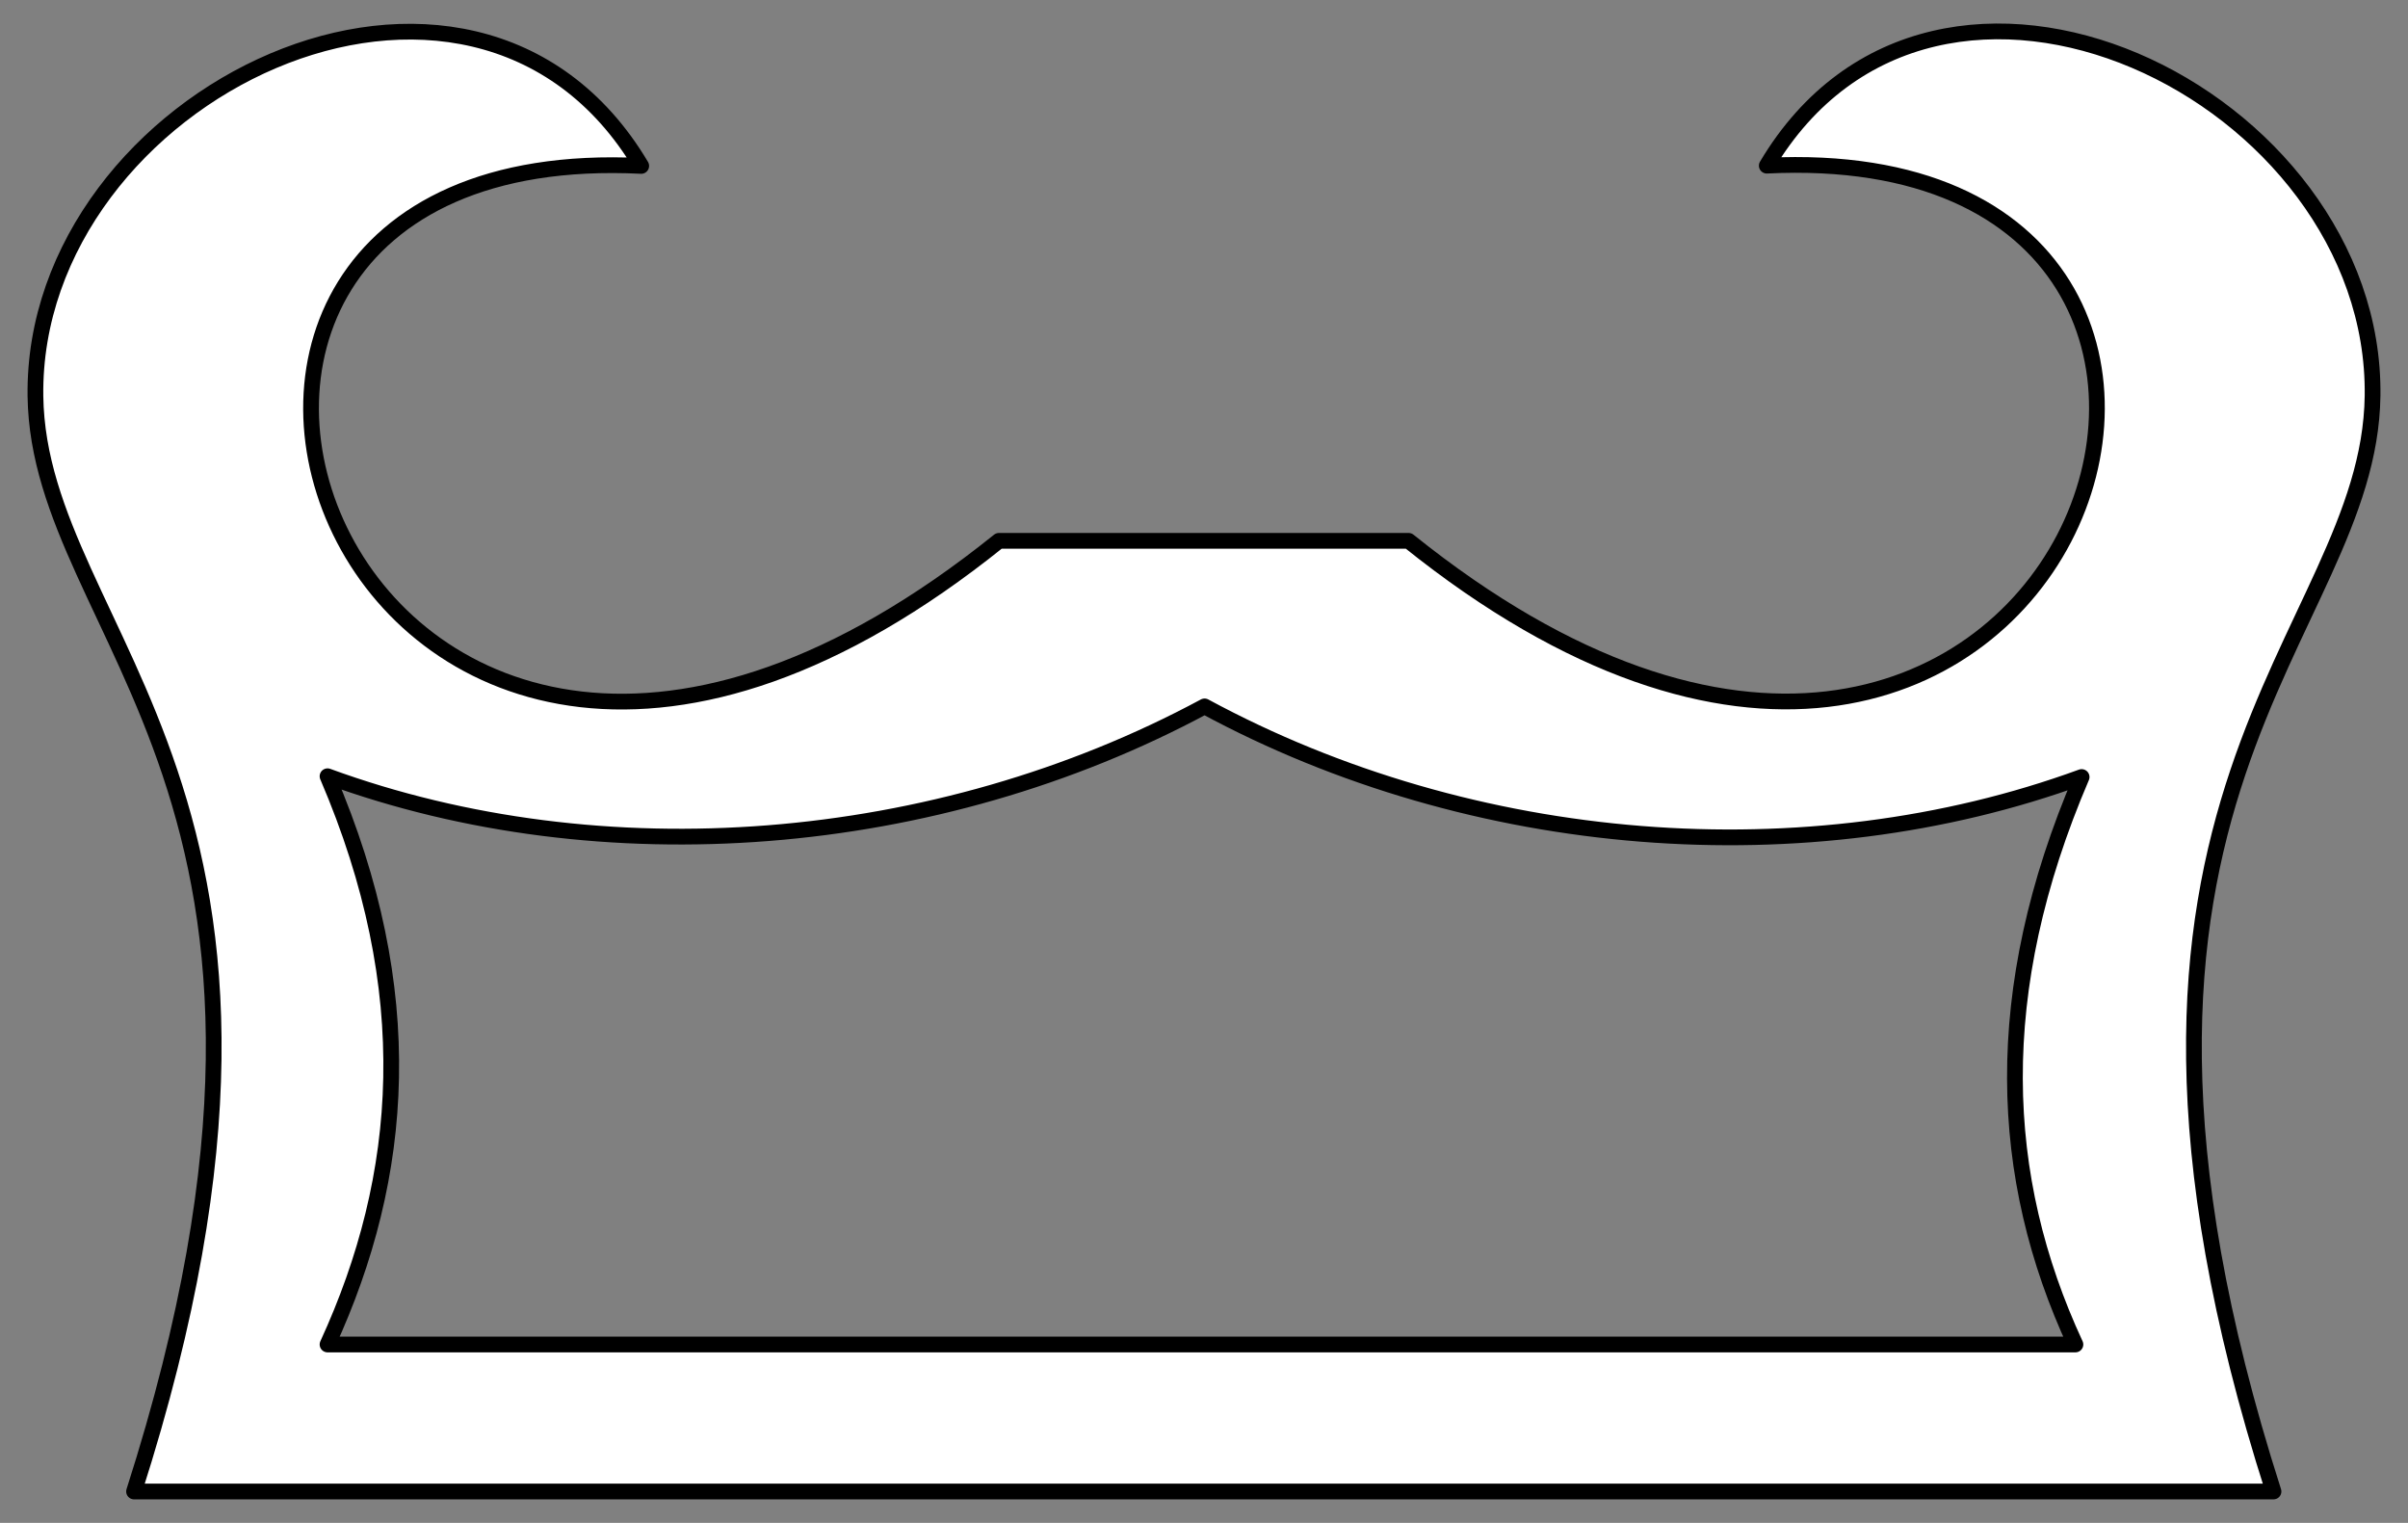 <?xml version="1.0" encoding="UTF-8" standalone="no"?>
<!DOCTYPE svg PUBLIC "-//W3C//DTD SVG 1.1//EN" "http://www.w3.org/Graphics/SVG/1.1/DTD/svg11.dtd">
<svg version="1.1" xmlns:xl="http://www.w3.org/1999/xlink" xmlns="http://www.w3.org/2000/svg" xmlns:dc="http://purl.org/dc/elements/1.1/" viewBox="58.5 81 306 193.5" width="306" height="193.5">
  <rect x="58.5" y="81" width="306" height="193.5" fill="#808080" stroke="none"/>
  <defs>
    <clipPath id="artboard_clip_path">
      <path d="M 58.5 81 L 364.5 81 L 364.5 274.5 L 58.5 274.5 Z"/>
    </clipPath>
  </defs>
  <g id="Furison_(3)" stroke-dasharray="none" stroke="none" fill="none" stroke-opacity="1" fill-opacity="1">
    <title>Furison (3)</title>
    <g id="Furison_(3)_Layer_2" clip-path="url(#artboard_clip_path)">
      <title>Layer 2</title>
      <g id="Graphic_1575">
        <path d="M 347.408 270.51 C 318.931 181.635 359.583 162.207 359.997 131.293 C 360.504 92.971 304.609 65.771 283.015 102.048 C 361.486 98.174 320.451 216.358 237.498 149.719 L 185.444 149.719 C 102.549 216.392 61.514 98.208 139.985 102.082 C 118.391 65.805 62.496 93.005 63.003 131.327 C 63.417 162.241 104.011 181.652 75.534 270.51 Z M 322.236 251.831 L 100.122 251.831 C 109.964 230.417 111.829 206.938 100.122 179.631 C 134.969 192.378 177.428 189.124 211.574 170.756 C 245.719 189.223 288.178 192.477 323.026 179.729 C 311.318 207.036 312.393 230.602 322.236 251.831 Z" fill="#FFFFFF"/>
        <path d="M 347.408 270.51 C 318.931 181.635 359.583 162.207 359.997 131.293 C 360.504 92.971 304.609 65.771 283.015 102.048 C 361.486 98.174 320.451 216.358 237.498 149.719 L 185.444 149.719 C 102.549 216.392 61.514 98.208 139.985 102.082 C 118.391 65.805 62.496 93.005 63.003 131.327 C 63.417 162.241 104.011 181.652 75.534 270.51 Z M 322.236 251.831 L 100.122 251.831 C 109.964 230.417 111.829 206.938 100.122 179.631 C 134.969 192.378 177.428 189.124 211.574 170.756 C 245.719 189.223 288.178 192.477 323.026 179.729 C 311.318 207.036 312.393 230.602 322.236 251.831 Z" stroke="black" stroke-linecap="butt" stroke-linejoin="round" stroke-width="2"/>
      </g>
    </g>
  </g>
</svg>
